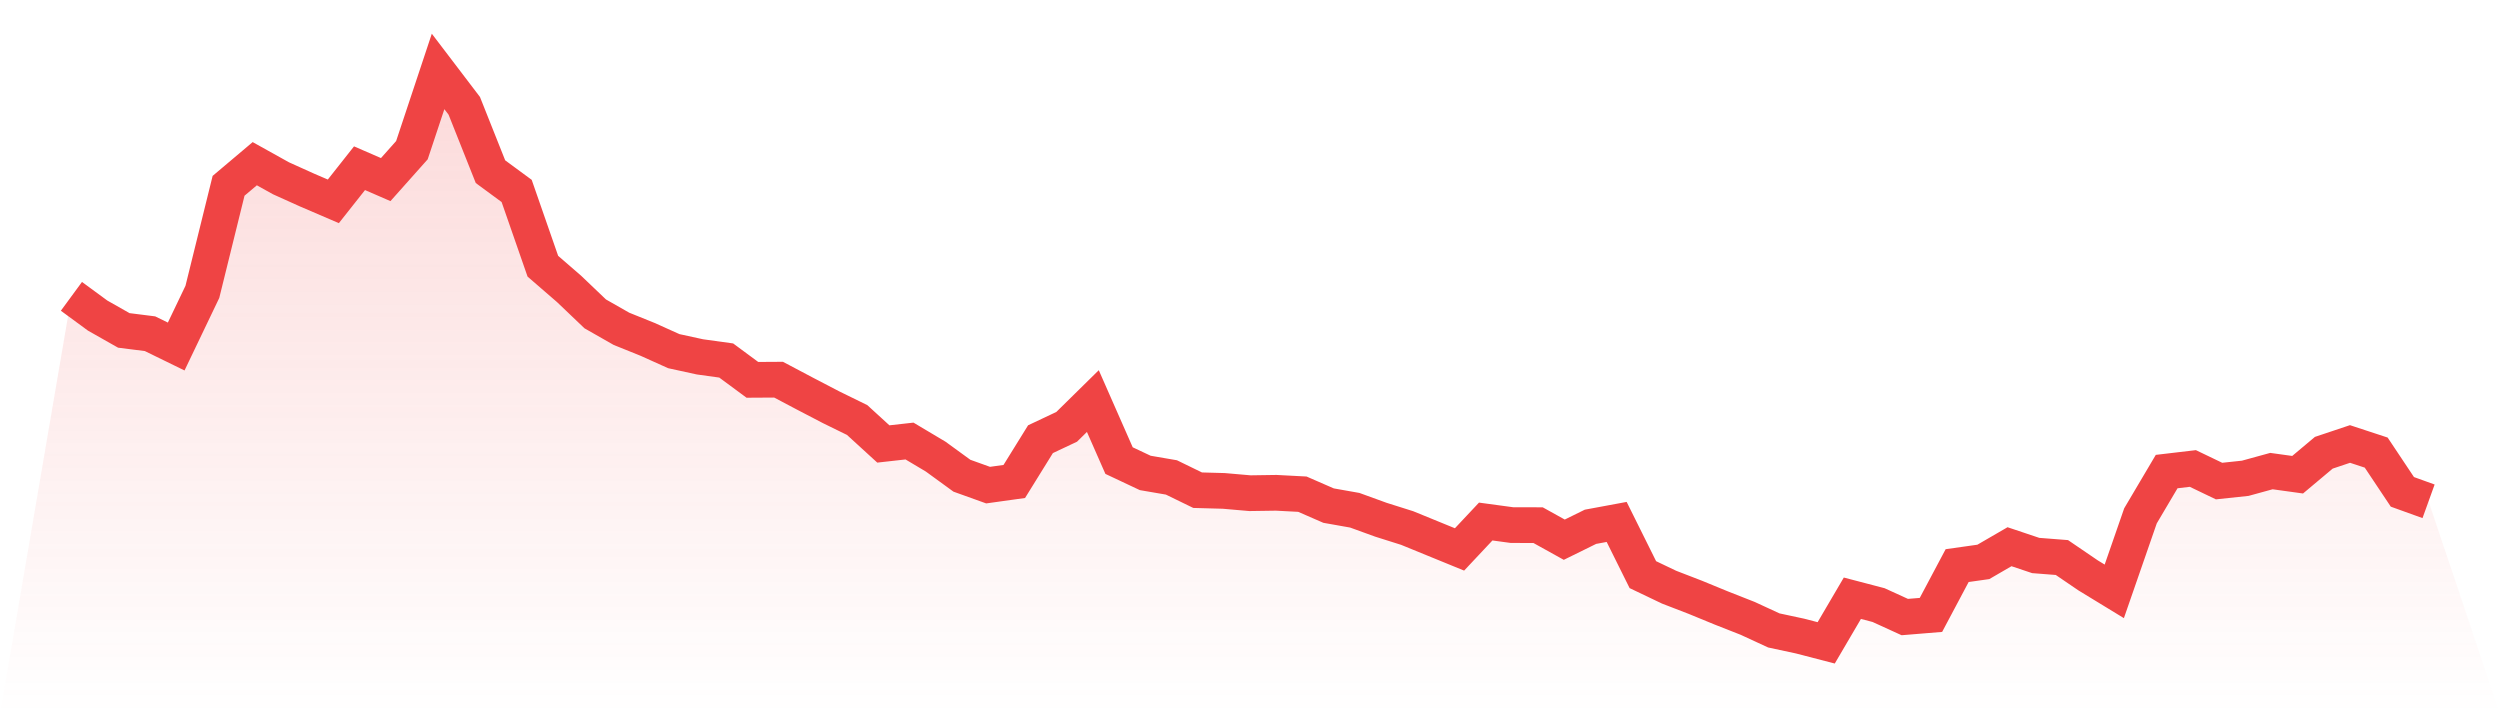 <svg viewBox="0 0 140 40" xmlns="http://www.w3.org/2000/svg">
<defs>
<linearGradient id="gradient" x1="0" x2="0" y1="0" y2="1">
<stop offset="0%" stop-color="#ef4444" stop-opacity="0.2"/>
<stop offset="100%" stop-color="#ef4444" stop-opacity="0"/>
</linearGradient>
</defs>
<path d="M4,16.595 L4,16.595 L5.467,17.672 L6.933,18.503 L8.4,18.688 L9.867,19.405 L11.333,16.344 L12.8,10.405 L14.267,9.167 L15.733,9.983 L17.2,10.645 L18.667,11.275 L20.133,9.42 L21.6,10.057 L23.067,8.41 L24.533,4 L26,5.927 L27.467,9.614 L28.933,10.693 L30.4,14.908 L31.867,16.178 L33.333,17.577 L34.8,18.413 L36.267,19.005 L37.733,19.665 L39.2,19.985 L40.667,20.188 L42.133,21.271 L43.6,21.262 L45.067,22.038 L46.533,22.802 L48,23.521 L49.467,24.862 L50.933,24.698 L52.4,25.572 L53.867,26.64 L55.333,27.167 L56.8,26.962 L58.267,24.595 L59.733,23.903 L61.2,22.46 L62.667,25.793 L64.133,26.484 L65.6,26.736 L67.067,27.451 L68.533,27.491 L70,27.619 L71.467,27.597 L72.933,27.674 L74.4,28.314 L75.867,28.574 L77.333,29.106 L78.8,29.569 L80.267,30.169 L81.733,30.768 L83.2,29.206 L84.667,29.405 L86.133,29.409 L87.6,30.223 L89.067,29.5 L90.533,29.228 L92,32.18 L93.467,32.881 L94.933,33.447 L96.4,34.05 L97.867,34.627 L99.333,35.304 L100.8,35.619 L102.267,36 L103.733,33.501 L105.2,33.885 L106.667,34.555 L108.133,34.435 L109.6,31.674 L111.067,31.466 L112.533,30.616 L114,31.108 L115.467,31.222 L116.933,32.221 L118.4,33.116 L119.867,28.887 L121.333,26.408 L122.8,26.235 L124.267,26.94 L125.733,26.784 L127.2,26.381 L128.667,26.584 L130.133,25.354 L131.6,24.863 L133.067,25.345 L134.533,27.544 L136,28.073 L140,40 L0,40 z" fill="url(#gradient)"/>
<path d="M4,16.595 L4,16.595 L5.467,17.672 L6.933,18.503 L8.4,18.688 L9.867,19.405 L11.333,16.344 L12.8,10.405 L14.267,9.167 L15.733,9.983 L17.2,10.645 L18.667,11.275 L20.133,9.42 L21.6,10.057 L23.067,8.41 L24.533,4 L26,5.927 L27.467,9.614 L28.933,10.693 L30.4,14.908 L31.867,16.178 L33.333,17.577 L34.8,18.413 L36.267,19.005 L37.733,19.665 L39.2,19.985 L40.667,20.188 L42.133,21.271 L43.6,21.262 L45.067,22.038 L46.533,22.802 L48,23.521 L49.467,24.862 L50.933,24.698 L52.4,25.572 L53.867,26.64 L55.333,27.167 L56.8,26.962 L58.267,24.595 L59.733,23.903 L61.2,22.46 L62.667,25.793 L64.133,26.484 L65.6,26.736 L67.067,27.451 L68.533,27.491 L70,27.619 L71.467,27.597 L72.933,27.674 L74.4,28.314 L75.867,28.574 L77.333,29.106 L78.8,29.569 L80.267,30.169 L81.733,30.768 L83.2,29.206 L84.667,29.405 L86.133,29.409 L87.6,30.223 L89.067,29.5 L90.533,29.228 L92,32.18 L93.467,32.881 L94.933,33.447 L96.4,34.05 L97.867,34.627 L99.333,35.304 L100.8,35.619 L102.267,36 L103.733,33.501 L105.2,33.885 L106.667,34.555 L108.133,34.435 L109.6,31.674 L111.067,31.466 L112.533,30.616 L114,31.108 L115.467,31.222 L116.933,32.221 L118.4,33.116 L119.867,28.887 L121.333,26.408 L122.8,26.235 L124.267,26.94 L125.733,26.784 L127.2,26.381 L128.667,26.584 L130.133,25.354 L131.6,24.863 L133.067,25.345 L134.533,27.544 L136,28.073" fill="none" stroke="#ef4444" stroke-width="2"/>
</svg>